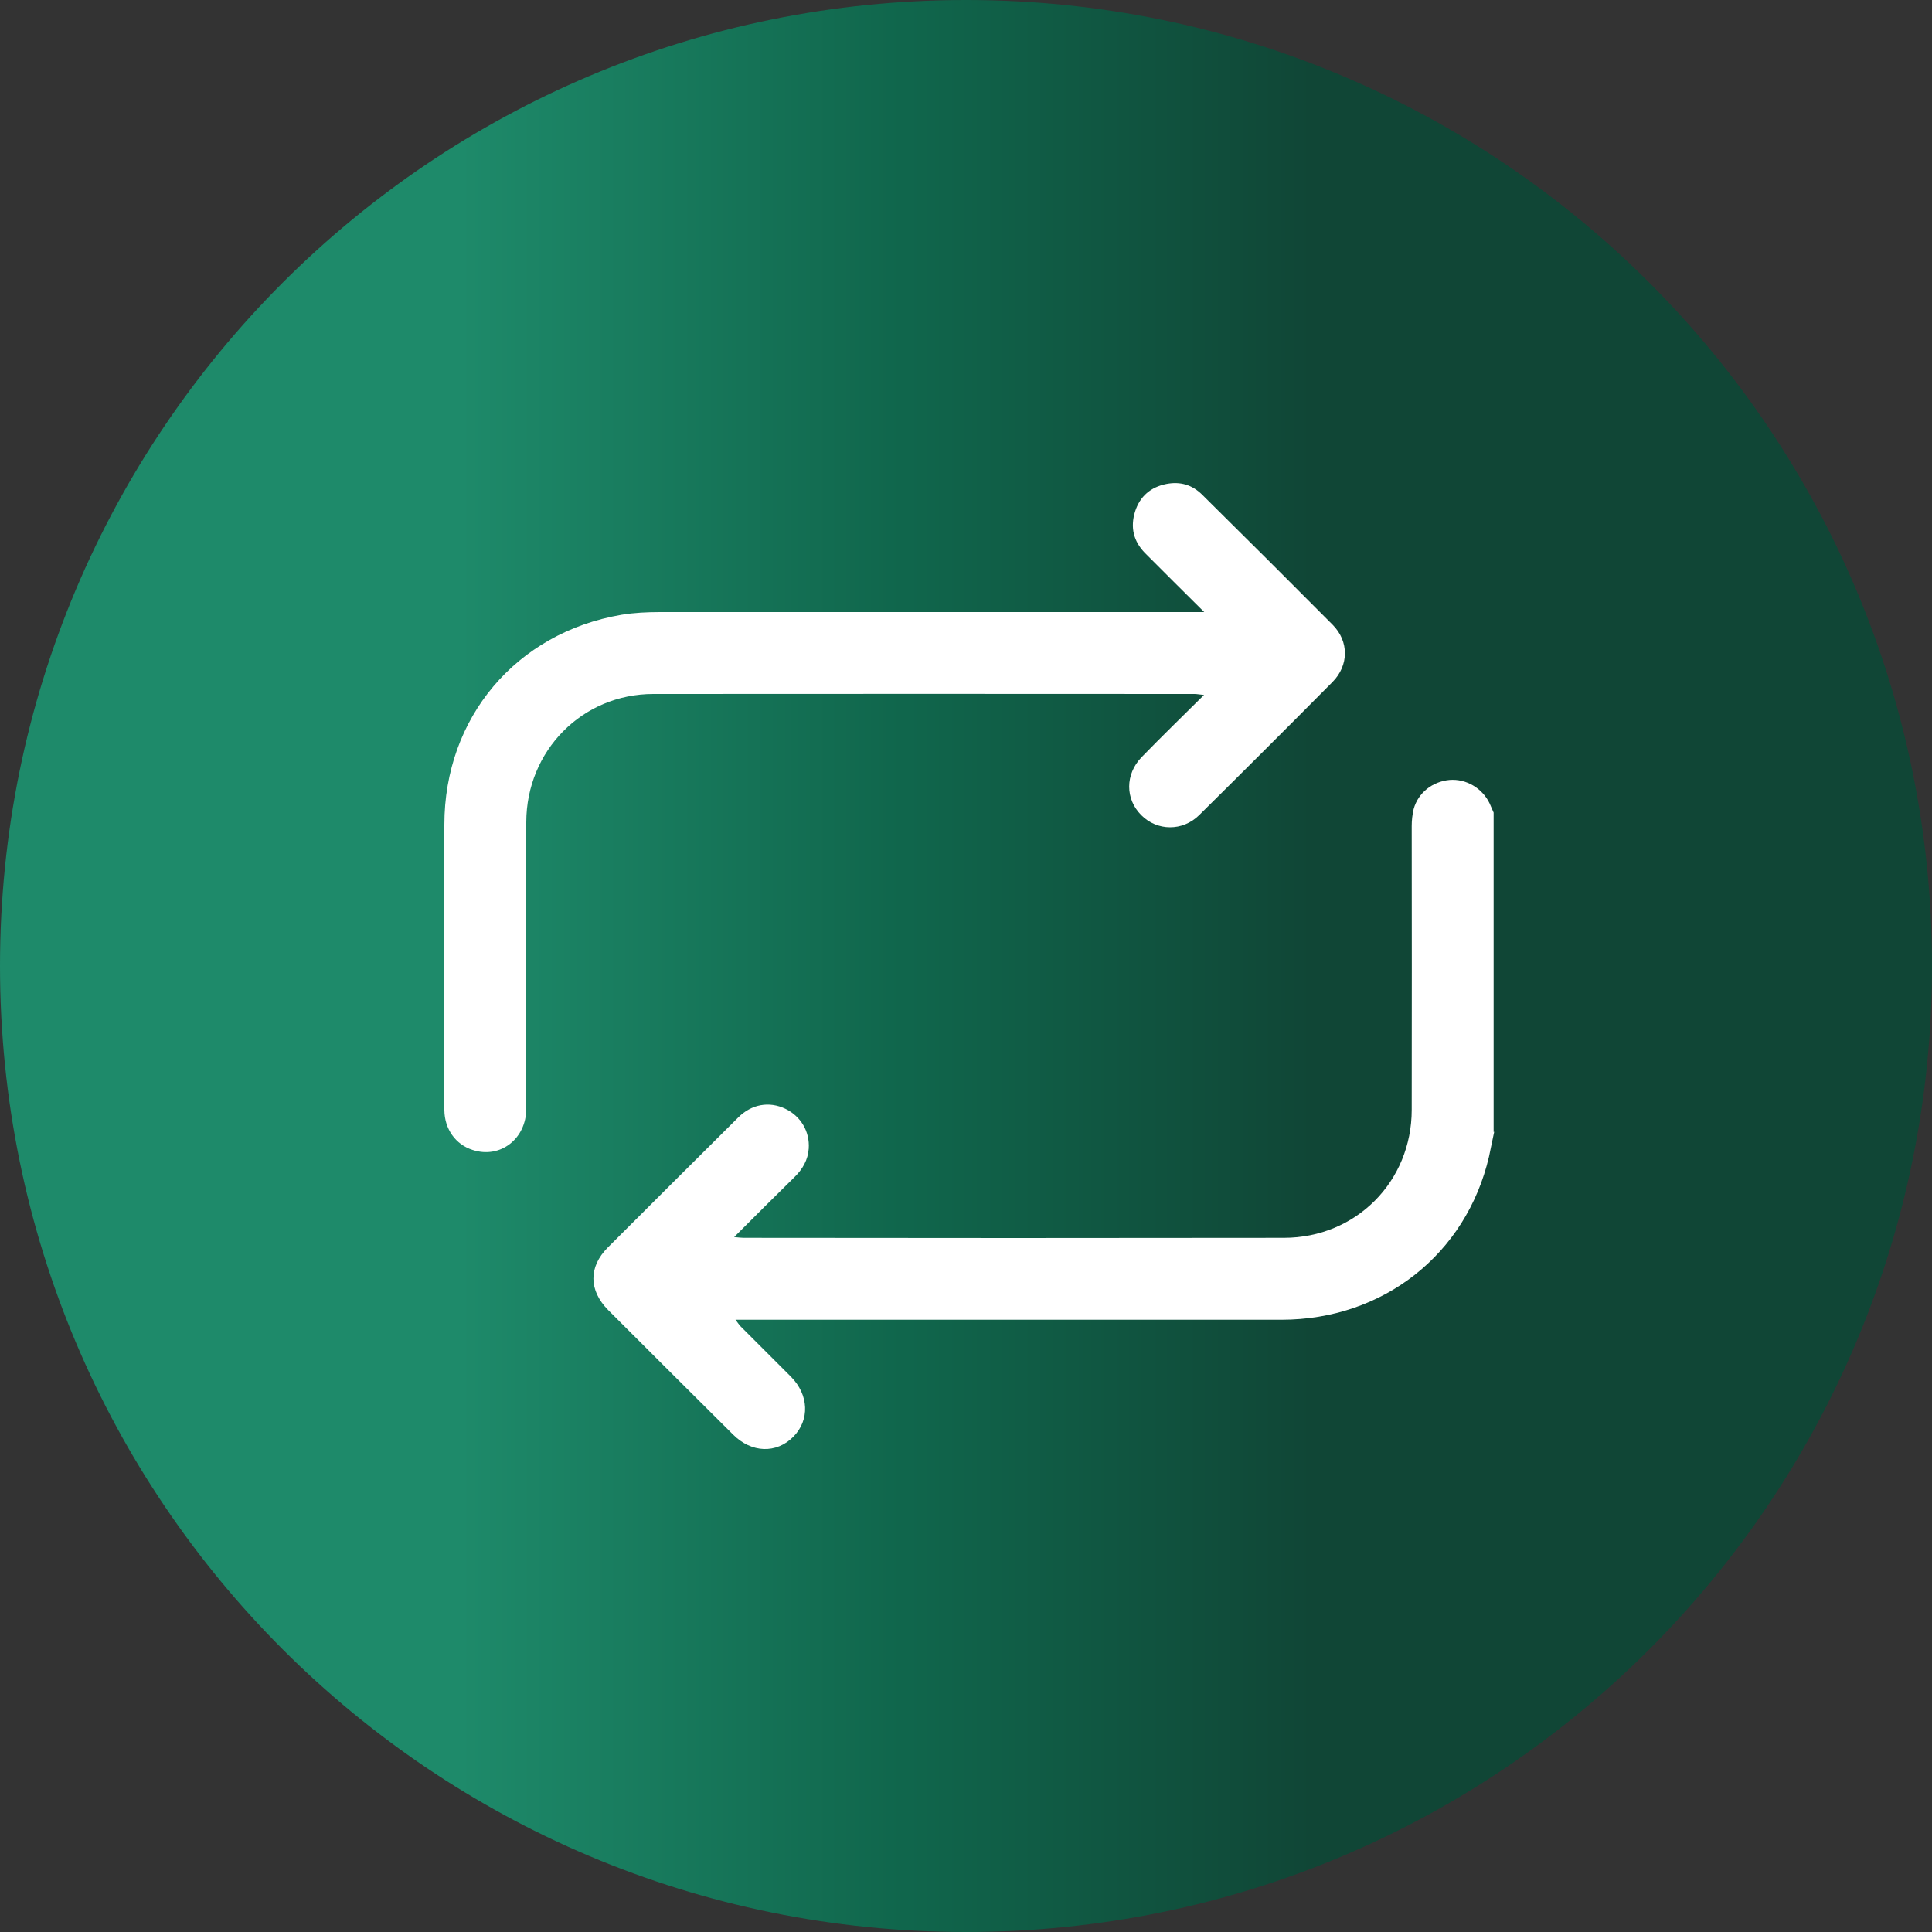 <svg version="1.2" xmlns="http://www.w3.org/2000/svg" viewBox="0 0 100 100" width="100" height="100">
	<rect x="0" y="0" width="100" height="100" fill="#333333" stroke="none"/>
	<defs>
		<linearGradient id="g1" x2="1" gradientUnits="userSpaceOnUse" gradientTransform="matrix(100,0,0,100,0,50)">
			<stop offset="0" stop-color="#1e8a6a"/>
			<stop offset=".237" stop-color="#1e8a6a"/>
			<stop offset=".24" stop-color="#1e8a6a"/>
			<stop offset=".467" stop-color="#10664c"/>
			<stop offset=".47" stop-color="#10664c"/>
			<stop offset=".678" stop-color="#104636"/>
			<stop offset=".68" stop-color="#104636"/>
			<stop offset=".86" stop-color="#104636"/>
			<stop offset=".863" stop-color="#104636"/>
			<stop offset="1" stop-color="#104636"/>
		</linearGradient>
	</defs>
	<style>
		.s0 { mix-blend-mode: multiply;fill: url(#g1) } 
		.s1 { fill: #ffffff } 
	</style>
	<path fill-rule="evenodd" class="s0" d="m50 100c-27.65 0-50-22.35-50-50 0-27.65 22.35-50 50-50 27.65 0 50 22.35 50 50 0 27.65-22.35 50-50 50z"/>
	<path class="s1" d="m77.34 58.58q-0.13 0.64-0.27 1.29c-1.18 5.05-5.48 8.44-10.74 8.44q-13.77 0-27.54 0h-0.72c0.12 0.16 0.19 0.27 0.28 0.36q1.29 1.29 2.59 2.59c0.93 0.94 0.98 2.24 0.12 3.11-0.88 0.88-2.16 0.84-3.12-0.12q-3.23-3.21-6.46-6.44c-1.01-1.02-1.02-2.23-0.03-3.23q3.38-3.38 6.76-6.74c0.69-0.69 1.6-0.85 2.44-0.45 0.79 0.38 1.27 1.17 1.21 2.06-0.04 0.59-0.32 1.07-0.74 1.48-1.02 1-2.03 2.01-3.12 3.1 0.23 0.02 0.36 0.04 0.48 0.04q13.99 0.02 27.97 0c3.74 0 6.62-2.92 6.62-6.63q0.01-7.34 0-14.68 0-0.45 0.1-0.88c0.23-0.85 0.98-1.43 1.86-1.51 0.85-0.07 1.69 0.42 2.07 1.21q0.11 0.24 0.21 0.48v16.53z"/>
	<path class="s1" d="m62.33 31.68c-1.09-1.09-2.08-2.06-3.06-3.05q-0.9-0.92-0.52-2.15c0.25-0.79 0.81-1.27 1.62-1.43q1.08-0.21 1.85 0.55 3.39 3.35 6.76 6.74c0.85 0.86 0.84 2.1-0.01 2.96q-3.43 3.46-6.9 6.89c-0.86 0.85-2.18 0.83-3 0-0.83-0.83-0.84-2.11 0.02-3 1.03-1.06 2.09-2.09 3.23-3.22-0.24-0.02-0.36-0.05-0.48-0.05q-14.01-0.01-28.02 0c-3.69 0-6.57 2.94-6.58 6.63q0 7.42 0 14.83c0 1.57-1.35 2.61-2.78 2.14-0.88-0.28-1.45-1.08-1.46-2.06q0-3.02 0-6.03 0-4.37 0-8.74c0-5.54 3.71-9.94 9.17-10.87 0.66-0.11 1.34-0.14 2.01-0.14q13.71 0 27.44 0h0.74z"/>
</svg>